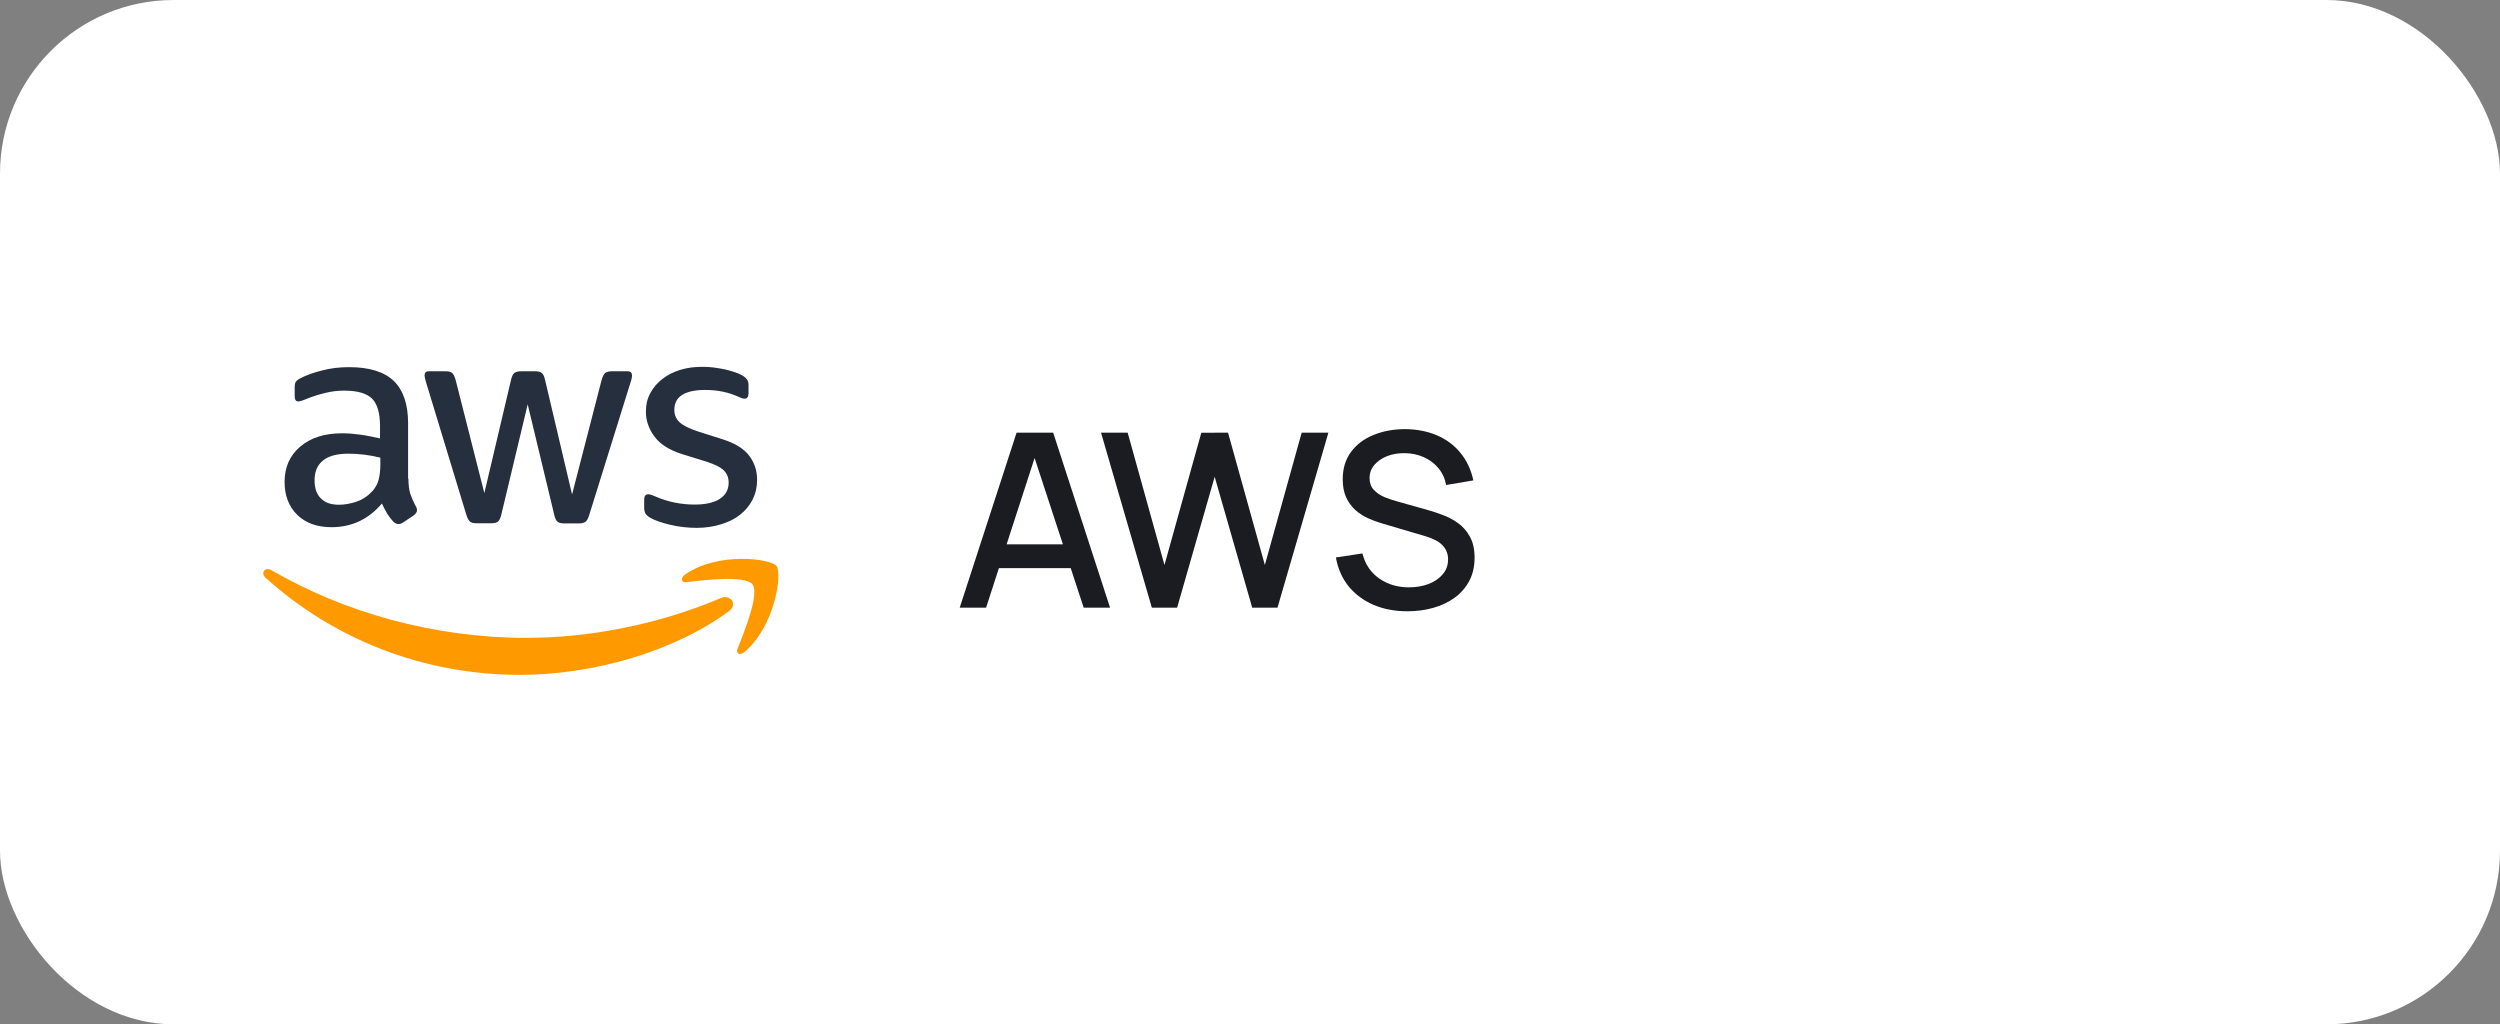<svg width="144" height="59" viewBox="0 0 144 59" fill="none" xmlns="http://www.w3.org/2000/svg">
<rect x="0" y="0" width="144" height="59" fill="#808080" stroke="none"/>
<rect width="144" height="59" rx="10" fill="white"/>
<path d="M23.526 27.572C23.526 27.938 23.566 28.235 23.635 28.451C23.714 28.668 23.813 28.905 23.951 29.162C24 29.241 24.02 29.319 24.02 29.389C24.02 29.487 23.96 29.586 23.832 29.684L23.21 30.099C23.122 30.158 23.033 30.188 22.954 30.188C22.855 30.188 22.756 30.139 22.658 30.05C22.525 29.907 22.406 29.751 22.302 29.586C22.192 29.396 22.09 29.202 21.997 29.003C21.227 29.912 20.26 30.366 19.095 30.366C18.267 30.366 17.606 30.129 17.121 29.655C16.638 29.181 16.392 28.549 16.392 27.76C16.392 26.922 16.687 26.24 17.29 25.728C17.891 25.214 18.691 24.958 19.708 24.958C20.043 24.958 20.388 24.987 20.753 25.036C21.119 25.086 21.494 25.165 21.889 25.253V24.533C21.889 23.783 21.73 23.26 21.425 22.955C21.108 22.649 20.575 22.5 19.816 22.5C19.47 22.5 19.115 22.54 18.75 22.629C18.387 22.715 18.031 22.827 17.684 22.965C17.526 23.033 17.408 23.073 17.339 23.093C17.27 23.112 17.22 23.122 17.181 23.122C17.043 23.122 16.974 23.023 16.974 22.816V22.333C16.974 22.174 16.993 22.056 17.043 21.987C17.092 21.918 17.181 21.85 17.319 21.78C17.664 21.602 18.079 21.454 18.562 21.336C19.046 21.208 19.559 21.148 20.102 21.148C21.276 21.148 22.134 21.415 22.688 21.948C23.23 22.48 23.506 23.29 23.506 24.375V27.572H23.526ZM19.52 29.073C19.845 29.073 20.181 29.014 20.536 28.895C20.892 28.776 21.207 28.559 21.474 28.264C21.631 28.076 21.75 27.869 21.809 27.632C21.869 27.395 21.908 27.11 21.908 26.773V26.36C21.609 26.286 21.306 26.23 21.001 26.191C20.693 26.152 20.383 26.133 20.072 26.132C19.411 26.132 18.928 26.261 18.602 26.527C18.277 26.793 18.119 27.168 18.119 27.661C18.119 28.125 18.237 28.471 18.484 28.708C18.721 28.954 19.066 29.073 19.52 29.073ZM27.444 30.139C27.266 30.139 27.148 30.11 27.07 30.04C26.99 29.98 26.921 29.843 26.862 29.655L24.543 22.027C24.484 21.829 24.454 21.701 24.454 21.632C24.454 21.474 24.533 21.386 24.691 21.386H25.658C25.845 21.386 25.974 21.415 26.043 21.484C26.122 21.543 26.181 21.681 26.24 21.869L27.898 28.402L29.438 21.869C29.487 21.672 29.546 21.543 29.625 21.485C29.704 21.425 29.843 21.385 30.02 21.385H30.809C30.997 21.385 31.125 21.415 31.204 21.484C31.283 21.543 31.352 21.681 31.392 21.869L32.951 28.481L34.658 21.869C34.717 21.672 34.786 21.543 34.855 21.485C34.934 21.425 35.063 21.385 35.24 21.385H36.158C36.316 21.385 36.405 21.464 36.405 21.632C36.405 21.681 36.395 21.73 36.385 21.79C36.375 21.85 36.356 21.928 36.316 22.036L33.938 29.665C33.878 29.862 33.81 29.99 33.73 30.05C33.651 30.11 33.523 30.149 33.355 30.149H32.507C32.319 30.149 32.191 30.118 32.112 30.05C32.033 29.98 31.964 29.852 31.925 29.655L30.395 23.29L28.875 29.645C28.826 29.843 28.767 29.971 28.687 30.04C28.608 30.11 28.47 30.139 28.293 30.139H27.444ZM40.125 30.405C39.612 30.405 39.099 30.346 38.605 30.228C38.112 30.11 37.727 29.98 37.471 29.833C37.312 29.744 37.204 29.645 37.165 29.556C37.126 29.469 37.106 29.375 37.105 29.28V28.776C37.105 28.57 37.184 28.471 37.333 28.471C37.391 28.471 37.451 28.481 37.51 28.501C37.569 28.52 37.658 28.559 37.756 28.599C38.105 28.752 38.469 28.868 38.842 28.945C39.237 29.024 39.621 29.063 40.017 29.063C40.639 29.063 41.122 28.954 41.457 28.737C41.793 28.52 41.971 28.204 41.971 27.8C41.971 27.523 41.882 27.297 41.704 27.109C41.527 26.922 41.191 26.754 40.707 26.596L39.276 26.152C38.556 25.924 38.023 25.59 37.698 25.145C37.372 24.711 37.204 24.227 37.204 23.715C37.204 23.3 37.293 22.934 37.471 22.619C37.647 22.301 37.889 22.025 38.181 21.809C38.477 21.583 38.813 21.415 39.208 21.297C39.602 21.178 40.017 21.129 40.451 21.129C40.668 21.129 40.895 21.139 41.112 21.168C41.339 21.198 41.546 21.237 41.754 21.276C41.95 21.326 42.138 21.375 42.316 21.435C42.493 21.494 42.632 21.553 42.731 21.612C42.869 21.691 42.968 21.77 43.026 21.858C43.086 21.938 43.115 22.047 43.115 22.184V22.649C43.115 22.856 43.036 22.965 42.888 22.965C42.809 22.965 42.681 22.924 42.514 22.846C41.95 22.589 41.319 22.461 40.618 22.461C40.056 22.461 39.612 22.55 39.306 22.738C39 22.924 38.842 23.211 38.842 23.616C38.842 23.892 38.941 24.129 39.138 24.316C39.336 24.503 39.701 24.691 40.224 24.859L41.625 25.303C42.336 25.53 42.849 25.846 43.154 26.25C43.46 26.655 43.609 27.119 43.609 27.632C43.609 28.057 43.52 28.441 43.352 28.776C43.175 29.112 42.937 29.408 42.632 29.645C42.326 29.892 41.961 30.069 41.537 30.198C41.093 30.336 40.629 30.405 40.125 30.405Z" fill="#252F3E"/>
<path d="M42.656 32.191C41.618 32.206 40.391 32.438 39.464 33.089C39.177 33.296 39.227 33.573 39.543 33.533C40.599 33.405 42.927 33.129 43.342 33.661C43.757 34.184 42.879 36.385 42.483 37.362C42.365 37.657 42.622 37.777 42.888 37.55C44.625 36.089 45.079 33.04 44.724 32.596C44.546 32.379 43.695 32.176 42.656 32.191ZM15.382 32.78C15.165 32.807 15.066 33.069 15.296 33.277C19.165 36.77 24.286 38.872 29.971 38.872C34.027 38.872 38.743 37.599 41.99 35.202C42.523 34.806 42.059 34.205 41.516 34.451C37.876 35.99 33.918 36.74 30.316 36.74C24.977 36.74 19.816 35.27 15.632 32.842C15.54 32.788 15.455 32.771 15.382 32.78H15.382Z" fill="#FF9900"/>
<path d="M55.28 35L58.556 24.92H60.663L63.939 35H62.42L59.403 25.802H59.781L56.799 35H55.28ZM56.981 32.725V31.353H62.245V32.725H56.981ZM66.346 35L63.419 24.92H64.953L67.073 32.543L69.195 24.927L70.734 24.92L72.856 32.543L74.977 24.92H76.516L73.584 35H72.127L69.965 27.461L67.802 35H66.346ZM81.072 35.21C80.348 35.21 79.695 35.086 79.112 34.839C78.533 34.587 78.055 34.23 77.677 33.768C77.303 33.301 77.061 32.748 76.948 32.109L78.475 31.878C78.629 32.494 78.951 32.975 79.441 33.32C79.93 33.661 80.502 33.831 81.156 33.831C81.561 33.831 81.935 33.768 82.275 33.642C82.616 33.511 82.889 33.327 83.094 33.089C83.305 32.846 83.409 32.557 83.409 32.221C83.409 32.039 83.377 31.878 83.311 31.738C83.251 31.598 83.165 31.477 83.052 31.374C82.945 31.267 82.812 31.176 82.653 31.101C82.499 31.022 82.329 30.954 82.142 30.898L79.559 30.135C79.308 30.06 79.051 29.965 78.79 29.848C78.528 29.727 78.288 29.57 78.069 29.379C77.854 29.183 77.679 28.943 77.543 28.658C77.408 28.369 77.341 28.019 77.341 27.608C77.341 26.987 77.499 26.462 77.817 26.033C78.138 25.599 78.573 25.272 79.118 25.053C79.665 24.829 80.276 24.717 80.953 24.717C81.634 24.726 82.243 24.848 82.779 25.081C83.321 25.314 83.769 25.65 84.124 26.089C84.483 26.523 84.73 27.05 84.865 27.671L83.297 27.937C83.228 27.559 83.078 27.235 82.85 26.964C82.621 26.689 82.341 26.479 82.01 26.334C81.678 26.185 81.319 26.108 80.931 26.103C80.558 26.094 80.215 26.15 79.903 26.271C79.594 26.392 79.347 26.563 79.16 26.782C78.978 27.001 78.888 27.253 78.888 27.538C78.888 27.818 78.969 28.044 79.132 28.217C79.296 28.39 79.496 28.527 79.734 28.63C79.977 28.728 80.218 28.81 80.456 28.875L82.317 29.4C82.551 29.465 82.814 29.554 83.109 29.666C83.407 29.773 83.694 29.925 83.969 30.121C84.249 30.317 84.481 30.578 84.662 30.905C84.844 31.227 84.936 31.633 84.936 32.123C84.936 32.632 84.833 33.08 84.627 33.467C84.422 33.85 84.14 34.172 83.781 34.433C83.426 34.69 83.015 34.883 82.549 35.014C82.082 35.145 81.59 35.21 81.072 35.21Z" fill="#1A1C22"/>
</svg>
